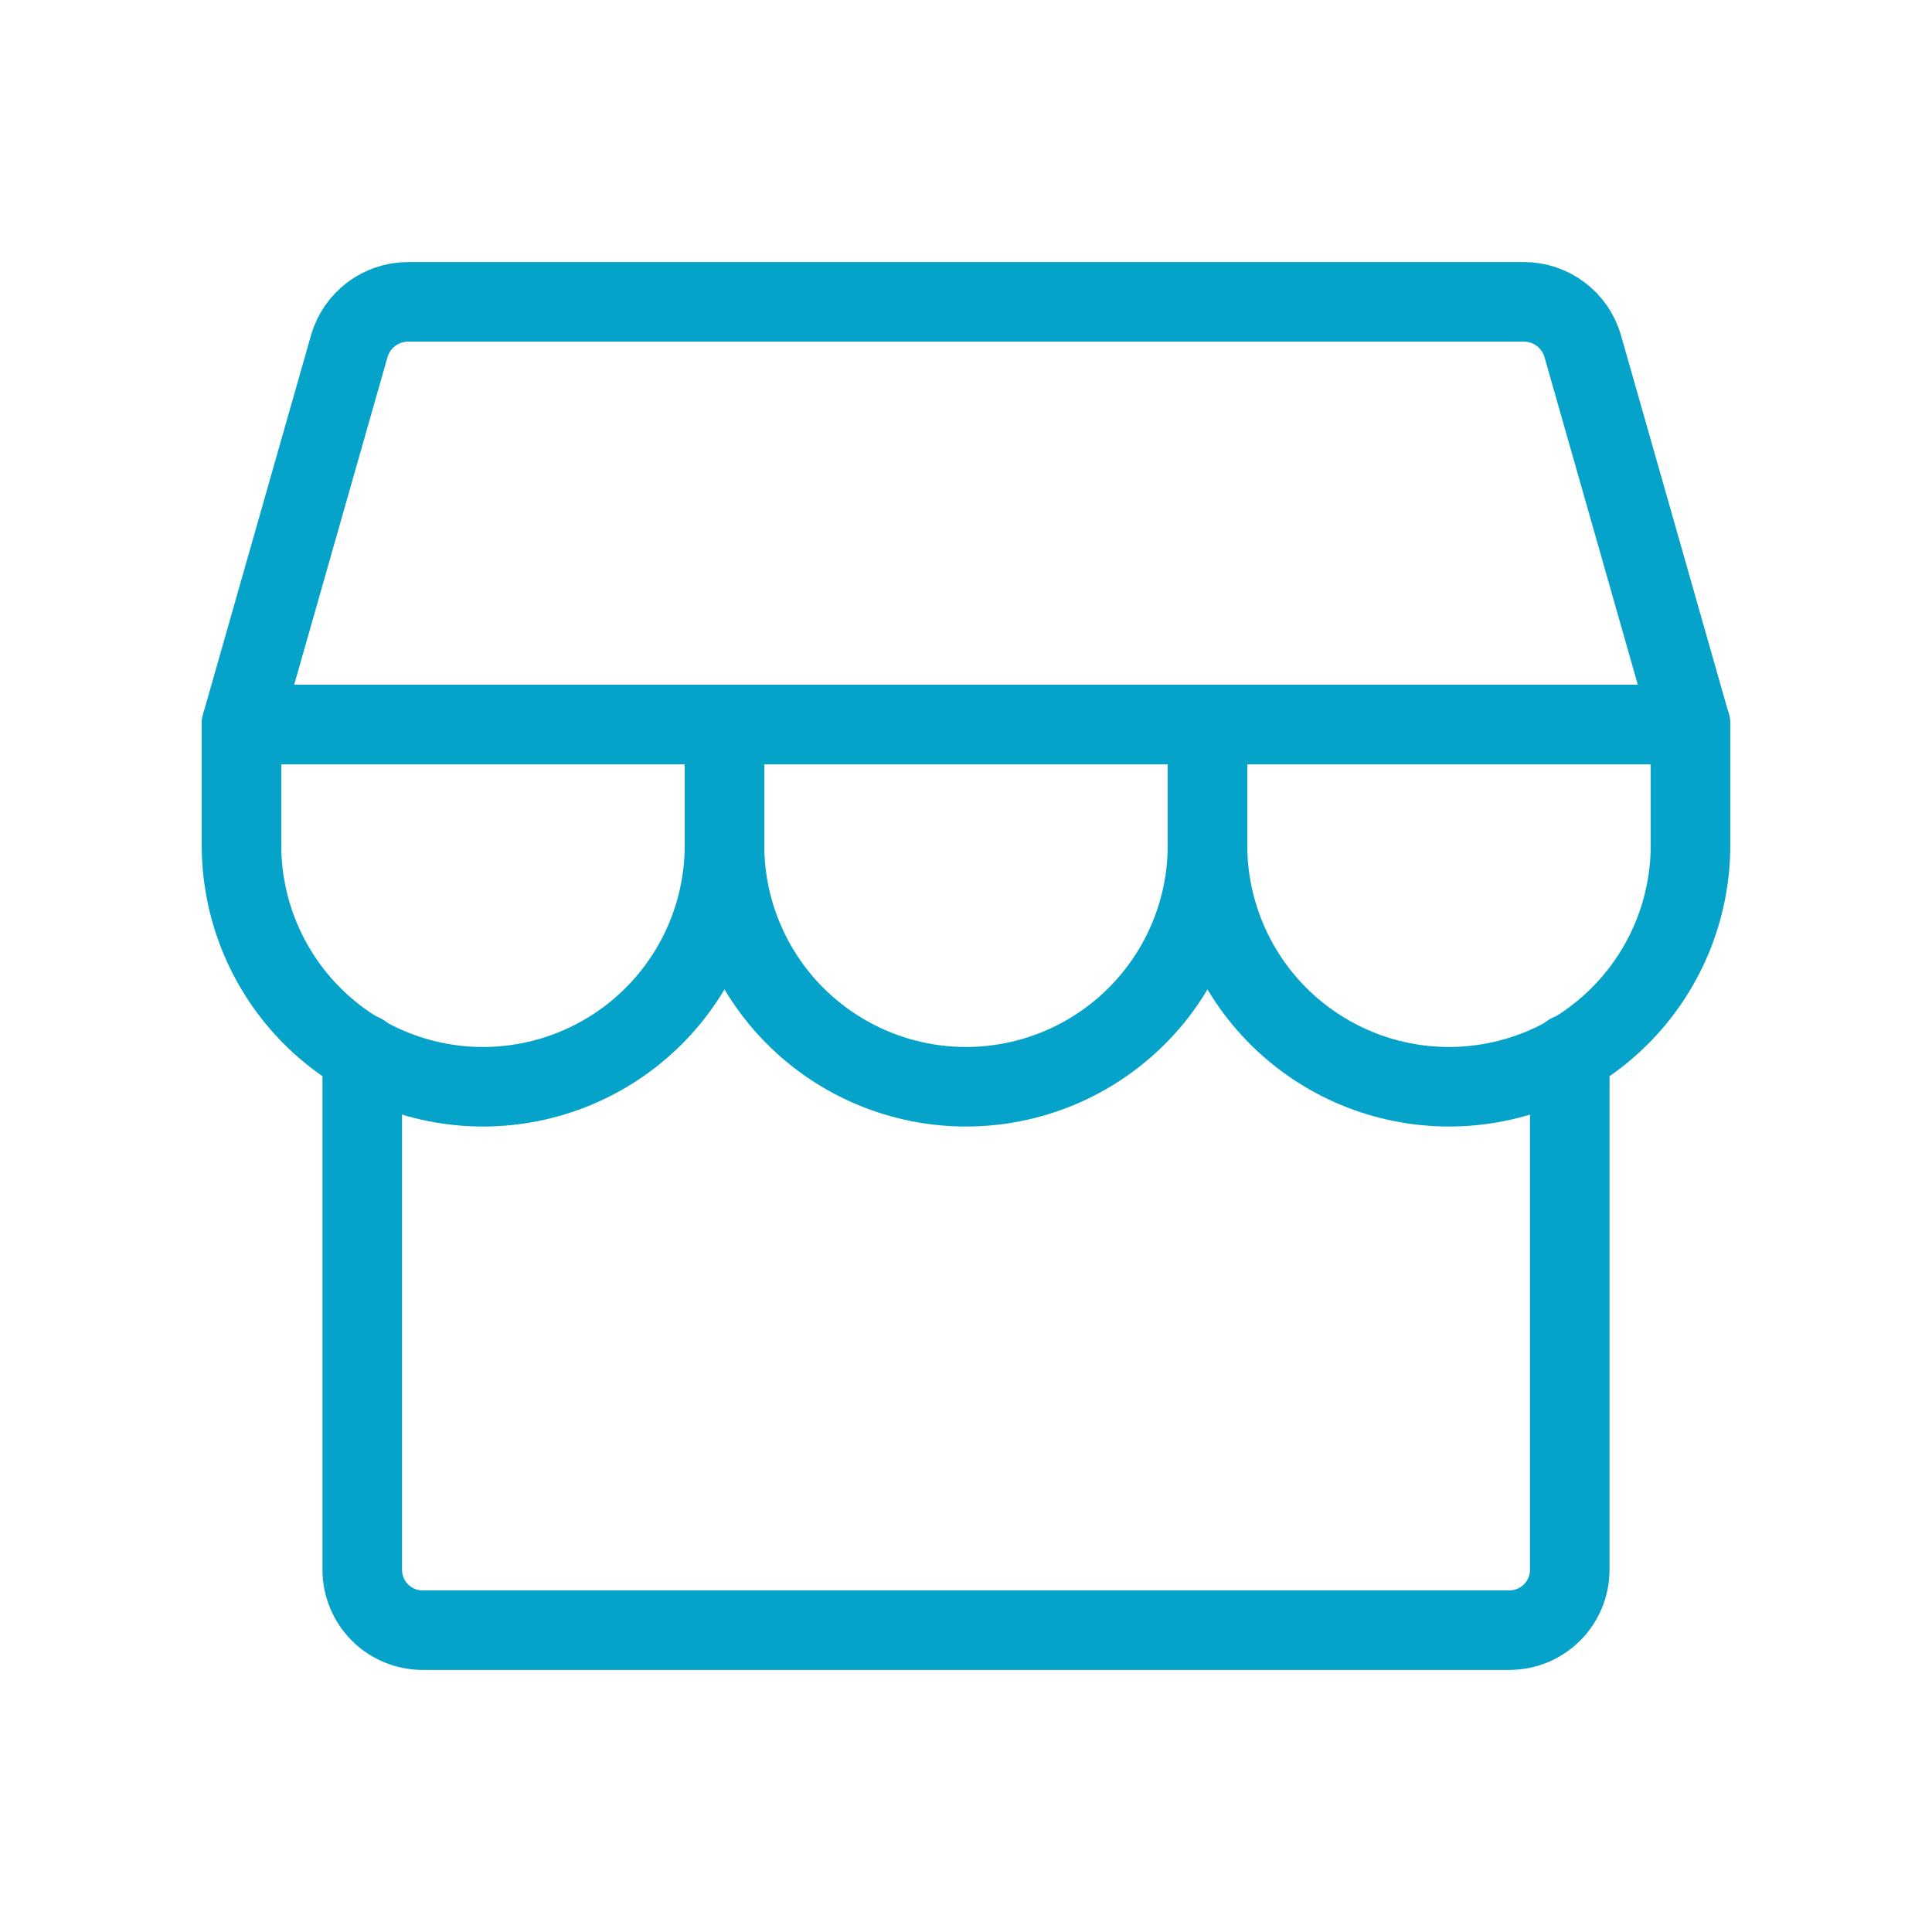 <svg width="34" height="34" viewBox="0 0 34 34" fill="none" xmlns="http://www.w3.org/2000/svg">
<g clip-path="url(#clip0_105_3168)">
<path d="M6.375 18.541V27.625C6.375 27.907 6.487 28.177 6.686 28.377C6.885 28.576 7.156 28.688 7.438 28.688H26.562C26.844 28.688 27.114 28.576 27.314 28.377C27.513 28.177 27.625 27.907 27.625 27.625V18.541" stroke="#05A3CA" stroke-width="1.4" stroke-linecap="round" stroke-linejoin="round"/>
<path d="M7.172 5.312H26.828C27.059 5.314 27.282 5.39 27.466 5.529C27.651 5.668 27.785 5.862 27.851 6.083L29.75 12.75H4.25L6.149 6.083C6.215 5.862 6.349 5.668 6.533 5.529C6.718 5.39 6.941 5.314 7.172 5.312Z" stroke="#05A3CA" stroke-width="1.4" stroke-linecap="round" stroke-linejoin="round"/>
<path d="M12.75 12.75V14.875C12.75 16.002 12.302 17.083 11.505 17.88C10.708 18.677 9.627 19.125 8.5 19.125C7.373 19.125 6.292 18.677 5.495 17.88C4.698 17.083 4.25 16.002 4.25 14.875V12.75" stroke="#05A3CA" stroke-width="1.4" stroke-linecap="round" stroke-linejoin="round"/>
<path d="M21.25 12.75V14.875C21.25 16.002 20.802 17.083 20.005 17.88C19.208 18.677 18.127 19.125 17 19.125C15.873 19.125 14.792 18.677 13.995 17.88C13.198 17.083 12.75 16.002 12.75 14.875V12.75" stroke="#05A3CA" stroke-width="1.4" stroke-linecap="round" stroke-linejoin="round"/>
<path d="M29.75 12.75V14.875C29.75 16.002 29.302 17.083 28.505 17.88C27.708 18.677 26.627 19.125 25.5 19.125C24.373 19.125 23.292 18.677 22.495 17.88C21.698 17.083 21.25 16.002 21.25 14.875V12.75" stroke="#05A3CA" stroke-width="1.4" stroke-linecap="round" stroke-linejoin="round"/>
</g>
<defs>
<clipPath id="clip0_105_3168">
<rect width="34" height="34" fill="white"/>
</clipPath>
</defs>
</svg>
